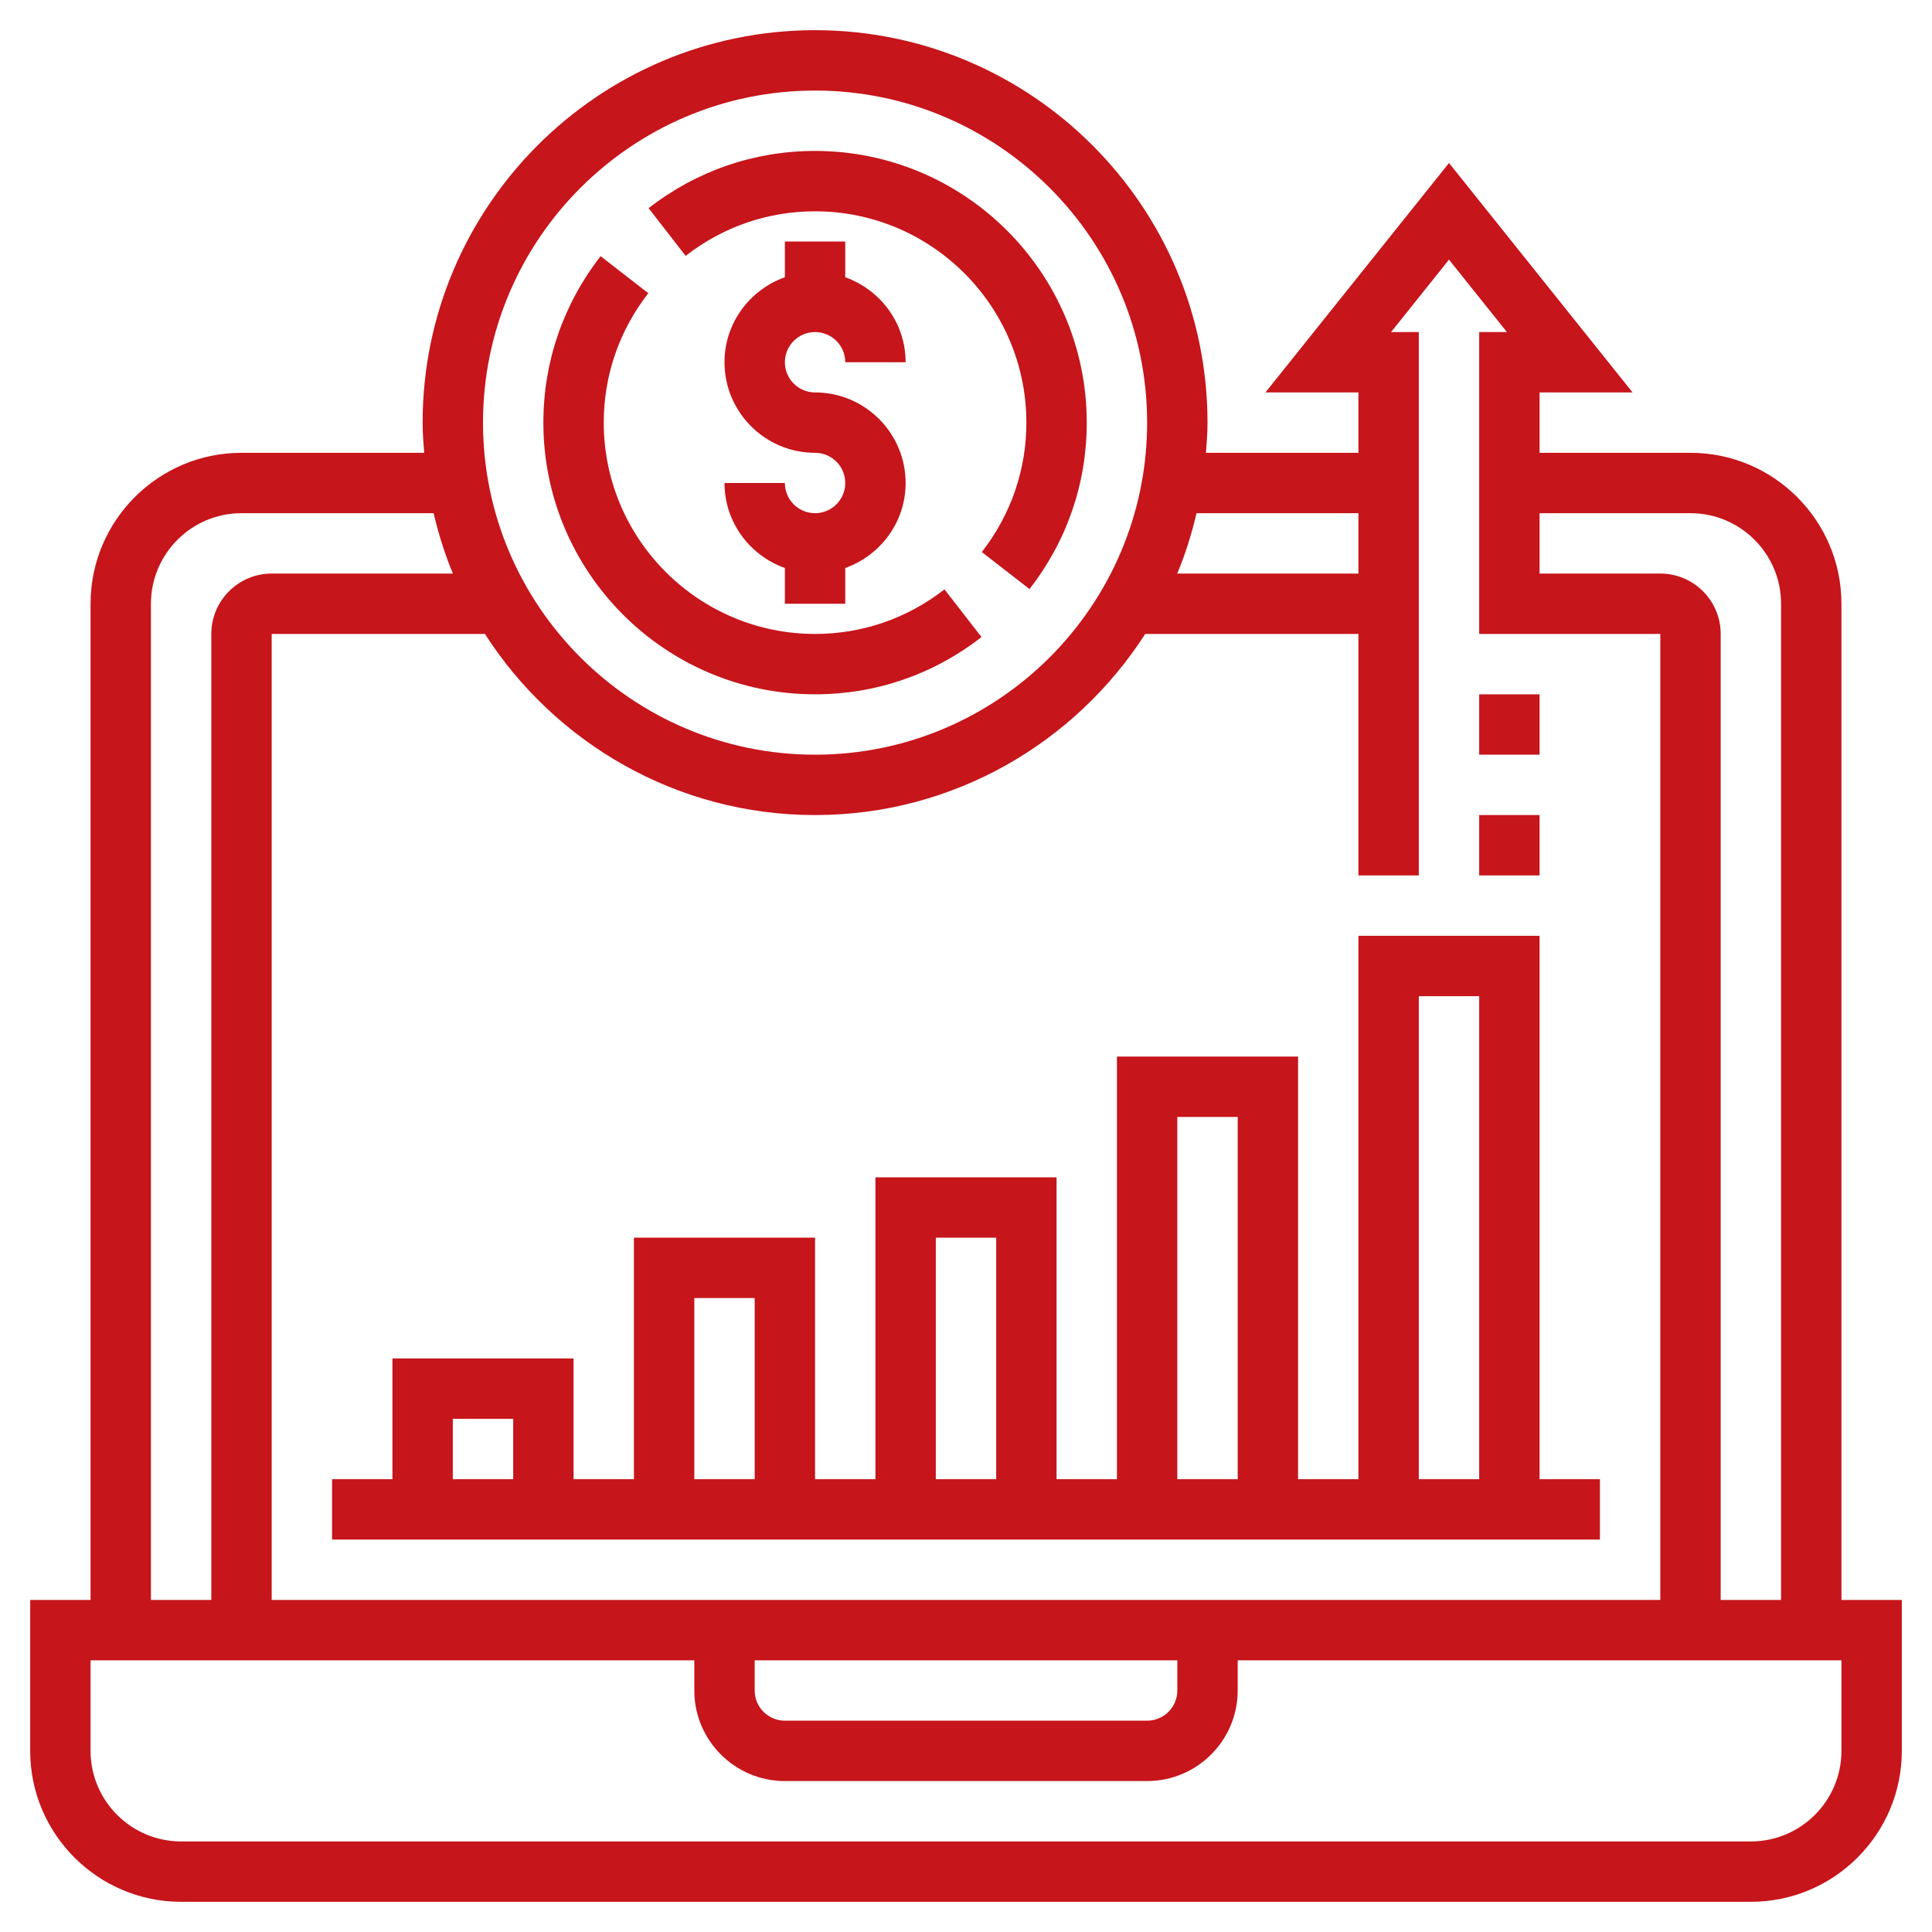 <?xml version="1.0" encoding="UTF-8"?> <svg xmlns="http://www.w3.org/2000/svg" width="256" height="256" viewBox="0 0 256 256" fill="none"> <path d="M104 48C104 50.208 105.792 52 108 52C114.616 52 120 57.384 120 64C120 69.208 116.644 73.608 112 75.264V80H104V75.264C99.356 73.608 96 69.208 96 64H104C104 66.208 105.792 68 108 68C110.208 68 112 66.208 112 64C112 61.792 110.208 60 108 60C101.384 60 96 54.616 96 48C96 42.792 99.356 38.392 104 36.736V32H112V36.736C116.644 38.392 120 42.792 120 48H112C112 45.792 110.208 44 108 44C105.792 44 104 45.792 104 48ZM108 28C123.436 28 136 40.564 136 56C136 62.248 133.96 68.18 130.096 73.148L136.416 78.056C141.38 71.672 144 64.048 144 56C144 36.148 127.852 20 108 20C99.952 20 92.328 22.62 85.944 27.584L90.852 33.904C95.82 30.04 101.752 28 108 28ZM108 92C116.048 92 123.672 89.38 130.056 84.416L125.148 78.096C120.18 81.96 114.248 84 108 84C92.564 84 80 71.436 80 56C80 49.752 82.04 43.82 85.904 38.852L79.584 33.944C74.62 40.328 72 47.952 72 56C72 75.852 88.148 92 108 92ZM180 124H204V196H212V204H44V196H52V180H76V196H84V164H108V196H116V156H140V196H148V140H172V196H180V124ZM156 196H164V148H156V196ZM124 196H132V164H124V196ZM92 196H100V172H92V196ZM60 196H68V188H60V196ZM188 132V196H196V132H188ZM204 108H196V116H204V108ZM204 92H196V100H204V92ZM244 212H252V232C252 243.028 243.028 252 232 252H24C12.972 252 4 243.028 4 232V212H12V80C12 68.972 20.972 60 32 60H56.204C56.1 58.676 56 57.352 56 56C56 27.328 79.328 4 108 4C136.672 4 160 27.328 160 56C160 57.352 159.9 58.676 159.796 60H180V52H167.676L192 21.596L216.324 52H204V60H224C235.028 60 244 68.972 244 80V212ZM204 68V76H220C224.412 76 228 79.588 228 84V212H236V80C236 73.384 230.616 68 224 68H204ZM184.324 44H188V116H180V84H151.748C142.492 98.408 126.36 108 108 108C89.64 108 73.508 98.408 64.252 84H36V212H220V84H196V44H199.676L192 34.404L184.324 44ZM100 224C100 226.208 101.792 228 104 228H152C154.208 228 156 226.208 156 224V220H100V224ZM158.548 68C157.896 70.752 157.064 73.436 155.988 76H180V68H158.548ZM64 56C64 80.26 83.74 100 108 100C132.26 100 152 80.26 152 56C152 31.74 132.26 12 108 12C83.74 12 64 31.74 64 56ZM20 212H28V84C28 79.588 31.588 76 36 76H60.012C58.94 73.436 58.108 70.752 57.452 68H32C25.384 68 20 73.384 20 80V212ZM244 220H164V224C164 230.616 158.616 236 152 236H104C97.384 236 92 230.616 92 224V220H12V232C12 238.616 17.384 244 24 244H232C238.616 244 244 238.616 244 232V220Z" fill="#C6151B"></path> </svg> 